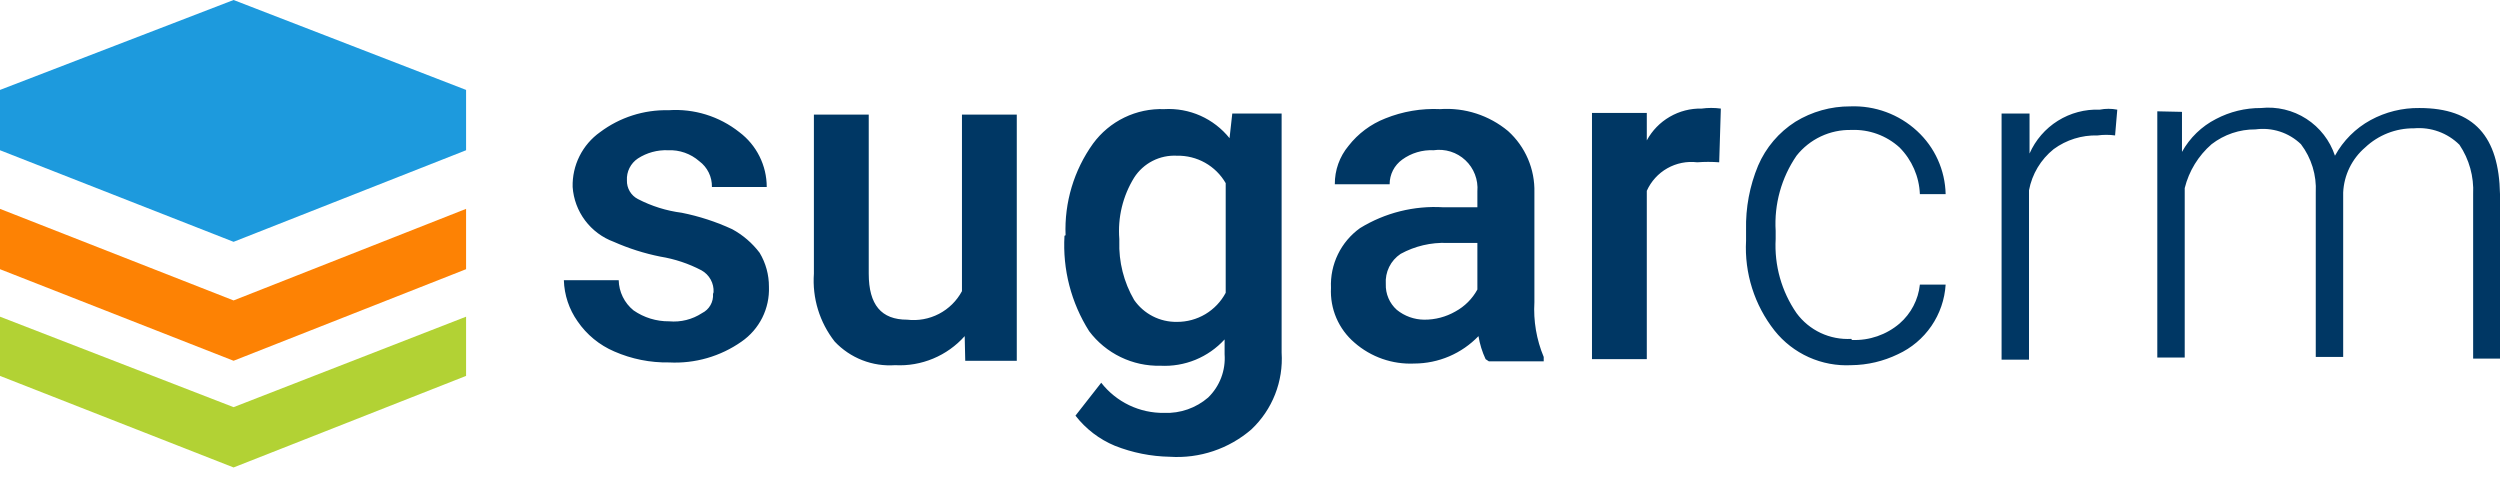 <svg width="125" height="24" viewBox="0 0 125 24" fill="none" xmlns="http://www.w3.org/2000/svg">
<g clip-path="url(#clip0_405_2485)">
<path d="M0 18.795V15.834L11.679 20.358L23.304 15.834V18.795L11.679 23.373L0 18.795Z" fill="#B2D234"/>
<path d="M11.679 0L0 4.496V7.512L11.679 12.091L23.304 7.512V4.496L11.679 0Z" fill="#1D9ADD"/>
<path d="M0 13.459V10.443L11.679 15.022L23.304 10.443V13.459L11.679 18.038L0 13.459Z" fill="#FD8204"/>
<path d="M35.678 14.613C35.691 14.392 35.641 14.172 35.534 13.978C35.427 13.784 35.268 13.624 35.075 13.517C34.431 13.179 33.736 12.948 33.019 12.831C32.217 12.671 31.436 12.422 30.688 12.091C30.118 11.881 29.62 11.51 29.255 11.024C28.89 10.537 28.674 9.956 28.632 9.349C28.618 8.815 28.736 8.285 28.975 7.807C29.214 7.329 29.567 6.917 30.003 6.608C30.989 5.867 32.197 5.481 33.43 5.511C34.704 5.423 35.965 5.814 36.967 6.608C37.392 6.927 37.738 7.341 37.975 7.817C38.213 8.292 38.337 8.817 38.337 9.349H35.596C35.601 9.1 35.547 8.852 35.437 8.628C35.327 8.404 35.166 8.209 34.965 8.061C34.534 7.683 33.974 7.487 33.402 7.512C32.869 7.49 32.342 7.634 31.895 7.923C31.715 8.043 31.571 8.207 31.474 8.399C31.378 8.591 31.334 8.805 31.346 9.02C31.34 9.211 31.389 9.4 31.486 9.565C31.583 9.73 31.724 9.865 31.895 9.952C32.58 10.308 33.322 10.54 34.088 10.638C34.958 10.812 35.805 11.088 36.61 11.46C37.146 11.751 37.613 12.153 37.981 12.639C38.289 13.152 38.45 13.74 38.447 14.339C38.468 14.874 38.353 15.406 38.114 15.886C37.874 16.365 37.517 16.776 37.076 17.081C36.02 17.822 34.746 18.189 33.457 18.122C32.515 18.139 31.579 17.952 30.716 17.574C29.972 17.256 29.335 16.733 28.879 16.066C28.453 15.463 28.215 14.748 28.193 14.01H30.935C30.942 14.3 31.011 14.585 31.139 14.845C31.267 15.106 31.45 15.335 31.675 15.518C32.198 15.881 32.821 16.073 33.457 16.066C34.036 16.119 34.616 15.974 35.102 15.655C35.279 15.568 35.426 15.43 35.523 15.259C35.621 15.088 35.665 14.892 35.651 14.695L35.678 14.613ZM48.235 16.806C47.8 17.294 47.262 17.678 46.659 17.929C46.056 18.181 45.405 18.294 44.753 18.259C44.194 18.298 43.634 18.213 43.112 18.009C42.591 17.805 42.121 17.488 41.737 17.081C40.979 16.116 40.608 14.904 40.695 13.681V5.73H43.437V13.681C43.437 15.244 44.067 15.984 45.356 15.984C45.903 16.049 46.458 15.948 46.947 15.694C47.436 15.44 47.837 15.044 48.098 14.558V5.73H50.839V18.04H48.262L48.235 16.806ZM53.279 11.762C53.213 10.126 53.696 8.514 54.65 7.183C55.058 6.626 55.596 6.177 56.217 5.876C56.838 5.575 57.524 5.431 58.214 5.456C58.834 5.42 59.454 5.534 60.022 5.786C60.589 6.039 61.088 6.424 61.477 6.909L61.614 5.675H64.081V17.629C64.127 18.34 64.016 19.053 63.755 19.716C63.495 20.38 63.091 20.977 62.573 21.467C61.445 22.443 59.977 22.936 58.488 22.838C57.549 22.821 56.62 22.635 55.747 22.29C54.969 21.967 54.289 21.447 53.773 20.782L55.061 19.137C55.434 19.615 55.913 20 56.46 20.262C57.008 20.523 57.608 20.654 58.214 20.645C59.016 20.675 59.8 20.401 60.407 19.877C60.694 19.598 60.917 19.259 61.059 18.885C61.201 18.511 61.259 18.11 61.23 17.711V16.971C60.826 17.414 60.328 17.761 59.774 17.989C59.219 18.216 58.621 18.318 58.022 18.287C57.334 18.303 56.651 18.155 56.031 17.854C55.411 17.554 54.872 17.11 54.458 16.56C53.557 15.138 53.126 13.469 53.224 11.789L53.279 11.762ZM55.966 12.063C55.933 13.091 56.189 14.108 56.706 14.997C56.945 15.341 57.265 15.622 57.638 15.813C58.011 16.004 58.426 16.101 58.845 16.094C59.345 16.097 59.837 15.964 60.268 15.708C60.698 15.451 61.05 15.082 61.285 14.64V9.157C61.039 8.731 60.682 8.378 60.253 8.137C59.824 7.896 59.337 7.775 58.845 7.786C58.423 7.764 58.003 7.853 57.627 8.046C57.252 8.238 56.934 8.527 56.706 8.883C56.139 9.802 55.88 10.877 55.966 11.954V12.063ZM74.28 17.958C74.109 17.592 73.989 17.205 73.924 16.806C73.508 17.238 73.01 17.582 72.459 17.818C71.908 18.053 71.315 18.175 70.716 18.177C69.623 18.228 68.552 17.855 67.728 17.135C67.334 16.799 67.023 16.378 66.818 15.902C66.614 15.427 66.522 14.911 66.549 14.394C66.523 13.814 66.642 13.237 66.896 12.715C67.15 12.193 67.53 11.743 68.002 11.405C69.251 10.638 70.706 10.274 72.169 10.364H73.869V9.569C73.893 9.28 73.851 8.991 73.747 8.721C73.643 8.451 73.48 8.208 73.269 8.011C73.058 7.813 72.805 7.665 72.529 7.579C72.253 7.493 71.962 7.47 71.676 7.512C71.117 7.486 70.566 7.65 70.113 7.978C69.917 8.119 69.757 8.304 69.647 8.518C69.538 8.733 69.481 8.971 69.482 9.212H66.741C66.735 8.511 66.978 7.831 67.426 7.293C67.904 6.679 68.539 6.206 69.263 5.922C70.132 5.571 71.068 5.412 72.005 5.456C73.237 5.37 74.454 5.763 75.404 6.553C75.832 6.94 76.171 7.414 76.398 7.944C76.625 8.474 76.735 9.047 76.72 9.623V15.107C76.665 16.044 76.824 16.982 77.186 17.848V18.068H74.445L74.28 17.958ZM71.21 15.984C71.758 15.988 72.297 15.846 72.772 15.573C73.236 15.32 73.617 14.94 73.869 14.476V12.146H72.361C71.549 12.114 70.744 12.304 70.031 12.694C69.785 12.858 69.587 13.083 69.457 13.348C69.327 13.613 69.27 13.908 69.29 14.202C69.281 14.444 69.326 14.685 69.421 14.907C69.515 15.13 69.658 15.329 69.839 15.491C70.226 15.806 70.71 15.98 71.21 15.984ZM85.96 8.115C85.594 8.087 85.228 8.087 84.863 8.115C84.345 8.052 83.821 8.157 83.367 8.413C82.913 8.67 82.554 9.065 82.34 9.541V17.958H79.599V5.648H82.34V7.019C82.608 6.527 83.004 6.119 83.488 5.839C83.972 5.558 84.523 5.416 85.082 5.429C85.4 5.386 85.723 5.386 86.042 5.429L85.96 8.115ZM92.594 16.998C93.465 17.035 94.317 16.741 94.979 16.176C95.552 15.679 95.915 14.983 95.994 14.229H97.282C97.236 14.971 96.99 15.687 96.571 16.299C96.15 16.913 95.572 17.401 94.897 17.711C94.17 18.063 93.375 18.251 92.567 18.259C91.836 18.297 91.106 18.16 90.439 17.86C89.772 17.56 89.185 17.104 88.729 16.532C87.723 15.256 87.216 13.658 87.303 12.036V11.488C87.278 10.388 87.483 9.295 87.906 8.28C88.293 7.378 88.943 6.614 89.77 6.087C90.595 5.581 91.544 5.315 92.512 5.319C93.747 5.271 94.95 5.714 95.857 6.553C96.294 6.955 96.647 7.442 96.891 7.984C97.136 8.525 97.269 9.111 97.282 9.706H95.994C95.959 8.829 95.597 7.998 94.979 7.375C94.322 6.776 93.455 6.461 92.567 6.498C92.041 6.486 91.52 6.596 91.044 6.82C90.569 7.044 90.151 7.374 89.826 7.786C89.07 8.888 88.704 10.209 88.783 11.543V11.954C88.711 13.269 89.078 14.57 89.826 15.655C90.139 16.081 90.554 16.422 91.032 16.647C91.511 16.872 92.039 16.974 92.567 16.944L92.594 16.998ZM105.754 6.772C105.463 6.732 105.168 6.732 104.877 6.772C104.09 6.75 103.318 6.991 102.683 7.457C102.04 7.974 101.602 8.703 101.45 9.514V17.985H100.079V5.675H101.477V7.677C101.774 7.001 102.268 6.43 102.893 6.039C103.519 5.648 104.249 5.454 104.986 5.483C105.276 5.426 105.574 5.426 105.864 5.483L105.754 6.772ZM109.099 5.593V7.595C109.49 6.89 110.081 6.317 110.799 5.95C111.492 5.585 112.264 5.397 113.047 5.401C113.843 5.317 114.645 5.507 115.318 5.941C115.991 6.375 116.496 7.026 116.748 7.786C117.159 7.034 117.777 6.415 118.53 6.004C119.278 5.597 120.118 5.39 120.97 5.401C123.711 5.401 124.946 6.827 125 9.706V17.93H123.657V9.706C123.7 8.831 123.461 7.965 122.972 7.238C122.675 6.944 122.318 6.718 121.925 6.576C121.532 6.434 121.112 6.379 120.696 6.416C119.79 6.408 118.915 6.752 118.256 7.375C117.929 7.655 117.664 7.999 117.475 8.386C117.286 8.772 117.179 9.194 117.159 9.623V17.848H115.788V9.623C115.834 8.757 115.572 7.902 115.048 7.211C114.75 6.923 114.39 6.707 113.996 6.579C113.601 6.451 113.183 6.414 112.772 6.47C111.979 6.464 111.207 6.725 110.579 7.211C109.917 7.787 109.448 8.552 109.236 9.404V17.876H107.865V5.566L109.099 5.593Z" fill="#003764"/>
</g>
<defs>
<clipPath id="clip0_405_2485">
<rect width="125" height="23.438" fill="white"/>
</clipPath>
</defs>
</svg>
